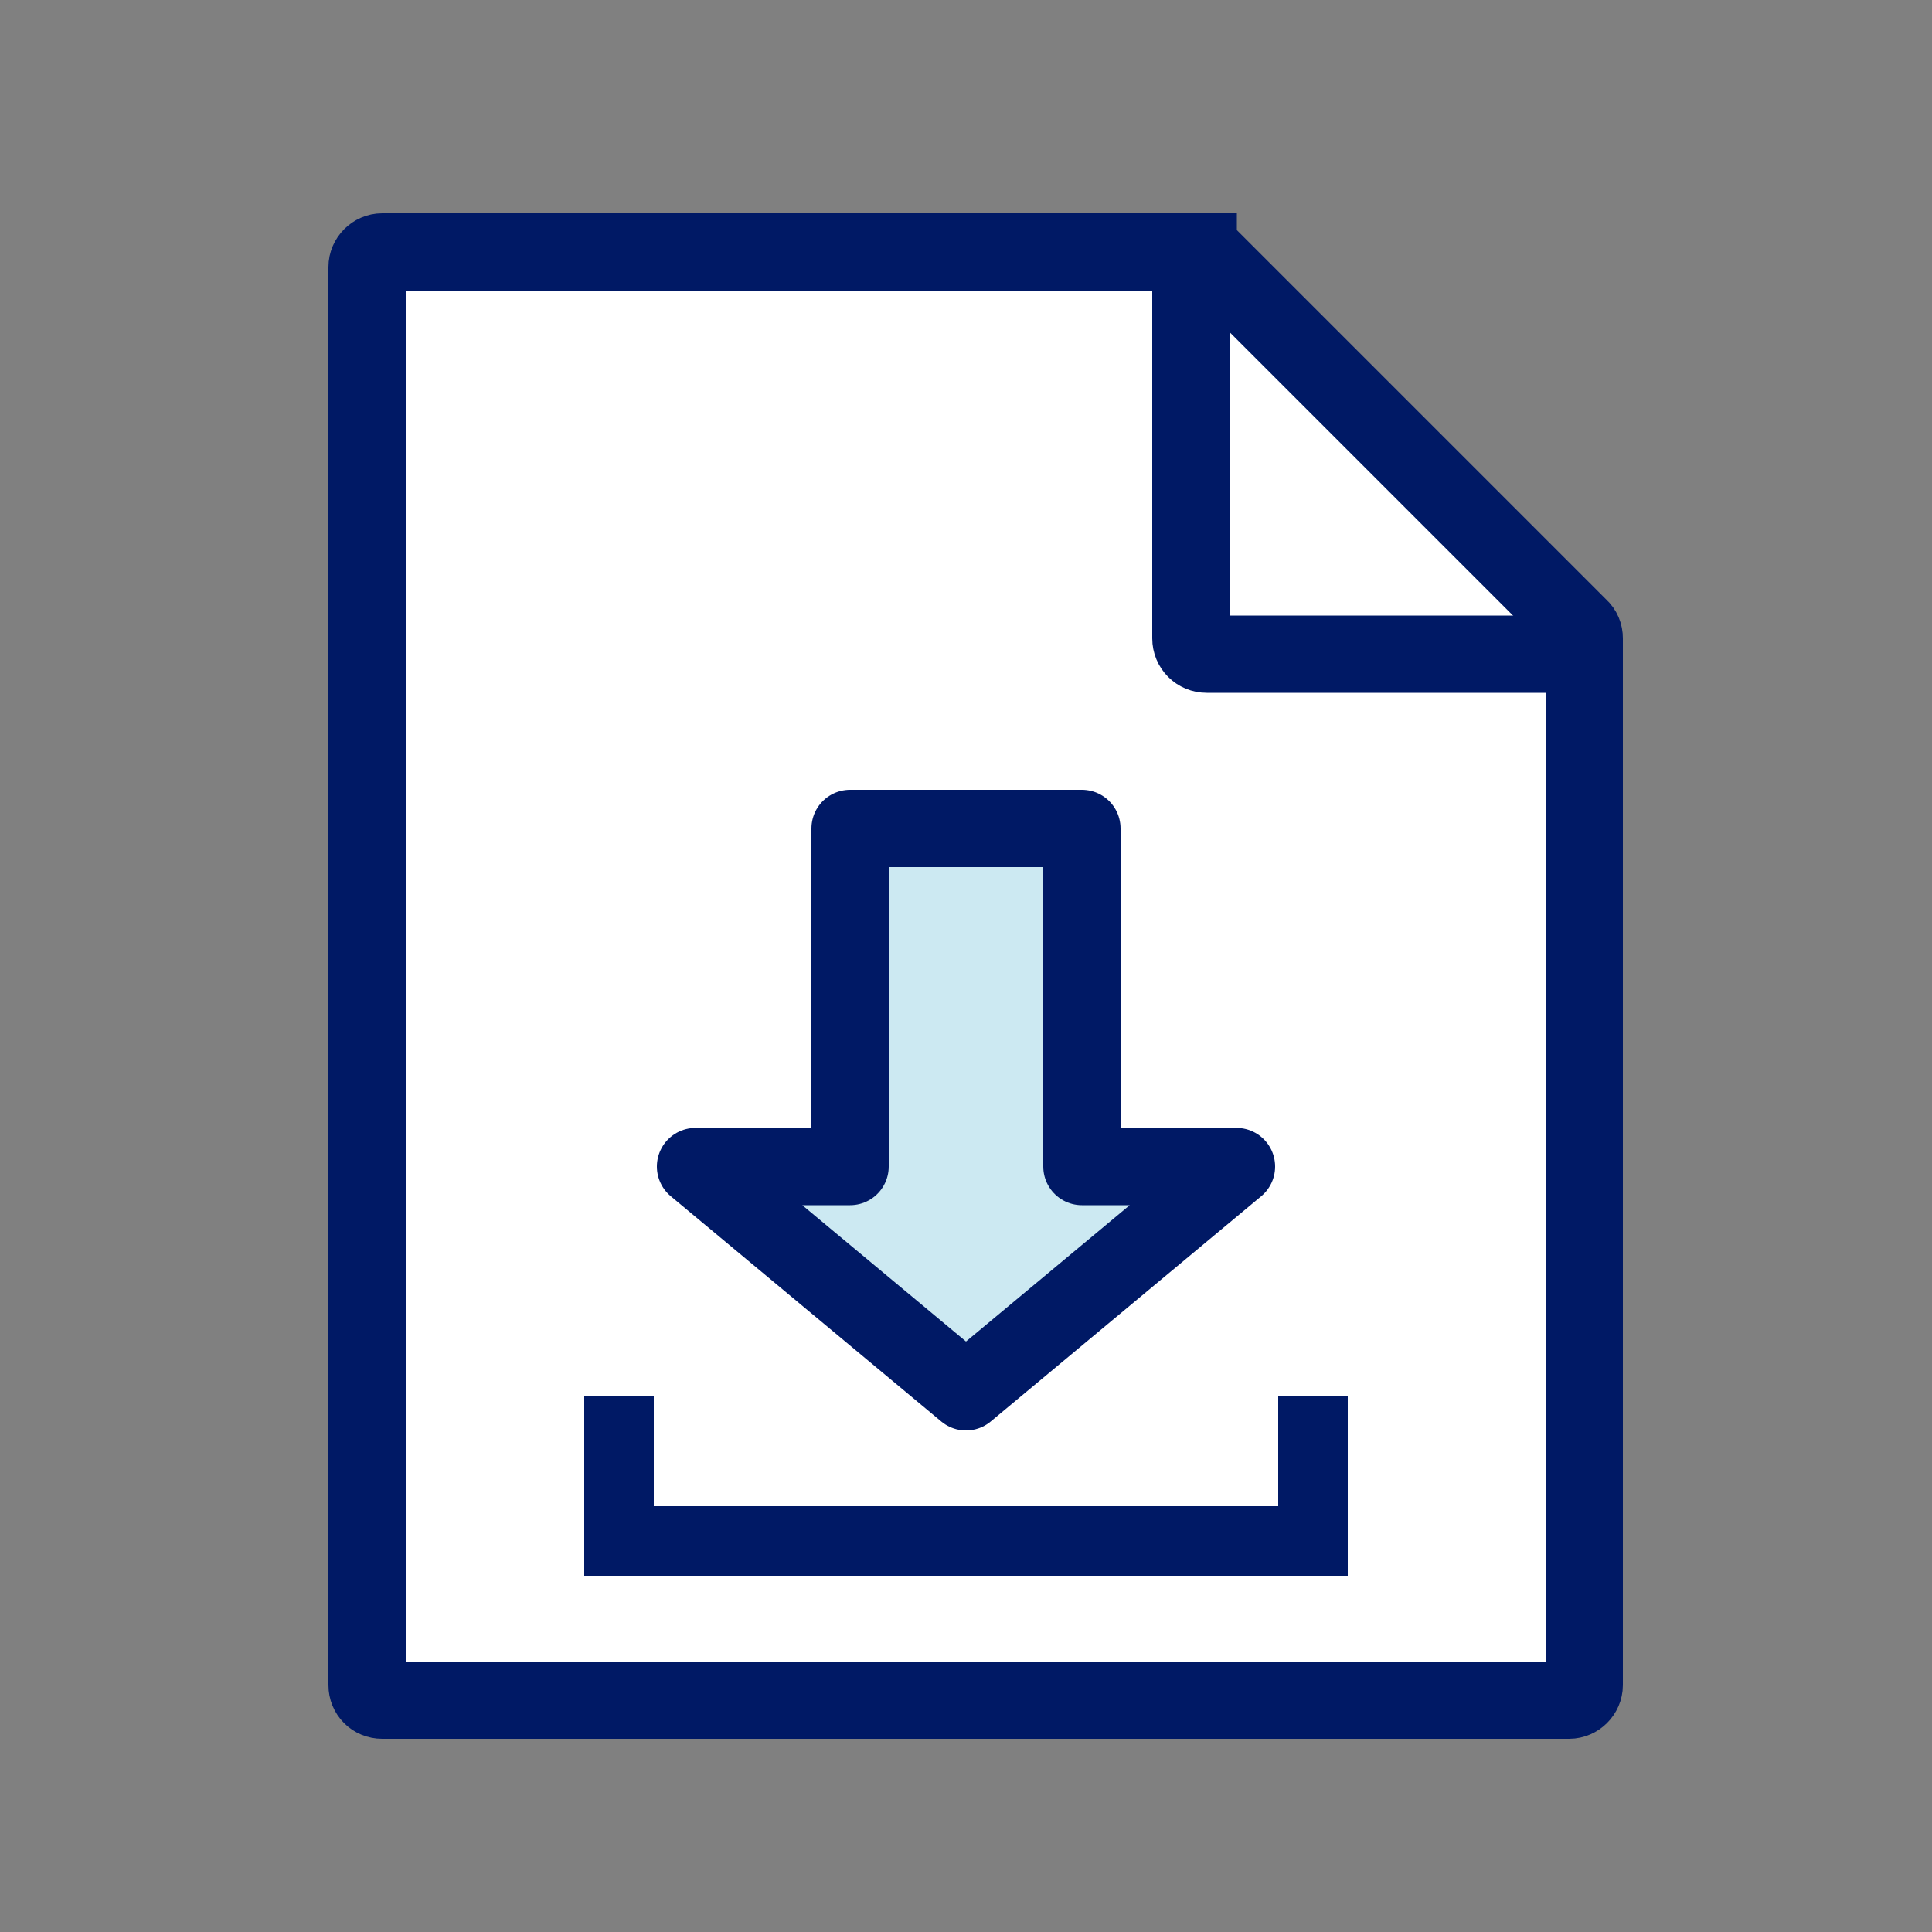 <?xml version="1.0" encoding="UTF-8"?>
<svg id="Layer_1" data-name="Layer 1" xmlns="http://www.w3.org/2000/svg" xmlns:xlink="http://www.w3.org/1999/xlink" viewBox="0 0 50 50">
  <rect x="0" y="0" width="50" height="50" fill="#808080" stroke="none"/>
  <defs>
    <style>
      .cls-1 {
        clip-path: url(#clippath);
      }

      .cls-2 {
        fill: #fff;
      }

      .cls-3 {
        fill: #cce9f2;
      }

      .cls-4 {
        clip-rule: evenodd;
      }

      .cls-4, .cls-5, .cls-6, .cls-7 {
        fill: none;
      }

      .cls-8 {
        clip-path: url(#clippath-1);
      }

      .cls-5, .cls-6 {
        stroke-miterlimit: 10;
      }

      .cls-5, .cls-6, .cls-7 {
        stroke: #001965;
      }

      .cls-5, .cls-7 {
        stroke-width: 2px;
      }

      .cls-6 {
        stroke-width: 1.8px;
      }

      .cls-7 {
        stroke-linejoin: round;
      }
    </style>
    <clipPath id="clippath">
      <polygon class="cls-4" points="9 43.11 40.49 43.48 40.49 16.04 30.57 6 9 6 9 43.11"/>
    </clipPath>
    <clipPath id="clippath-1">
      <polygon class="cls-4" points="24.74 36.02 30.98 30.19 27.47 30.19 27.42 21.44 21.42 21.44 21.42 30.19 18.51 30.19 24.74 36.02"/>
    </clipPath>
  </defs>
  <g class="cls-1">
    <rect class="cls-2" x="7.98" y="4.96" width="33.52" height="39.56"/>
  </g>
  <path class="cls-5" d="M31.01,6.52H9.89c-.21,0-.39,.18-.39,.39V43.61c0,.22,.17,.39,.39,.39h30.72c.21,0,.39-.18,.39-.39V16.52c0-.11-.04-.21-.12-.28L31.28,6.64c-.07-.07-.17-.11-.27-.11Z"/>
  <g class="cls-8">
    <rect class="cls-3" x="17.5" y="20.4" width="14.5" height="16.66"/>
  </g>
  <polygon class="cls-7" points="25 36.02 32 30.19 28 30.19 28 21.44 22 21.44 22 30.19 18 30.19 25 36.02"/>
  <polyline class="cls-6" points="16.02 36.12 16.02 39.88 33.98 39.88 33.98 36.12"/>
  <path class="cls-5" d="M30.82,6.52v10c0,.23,.18,.41,.41,.41h9.75"/>
</svg>